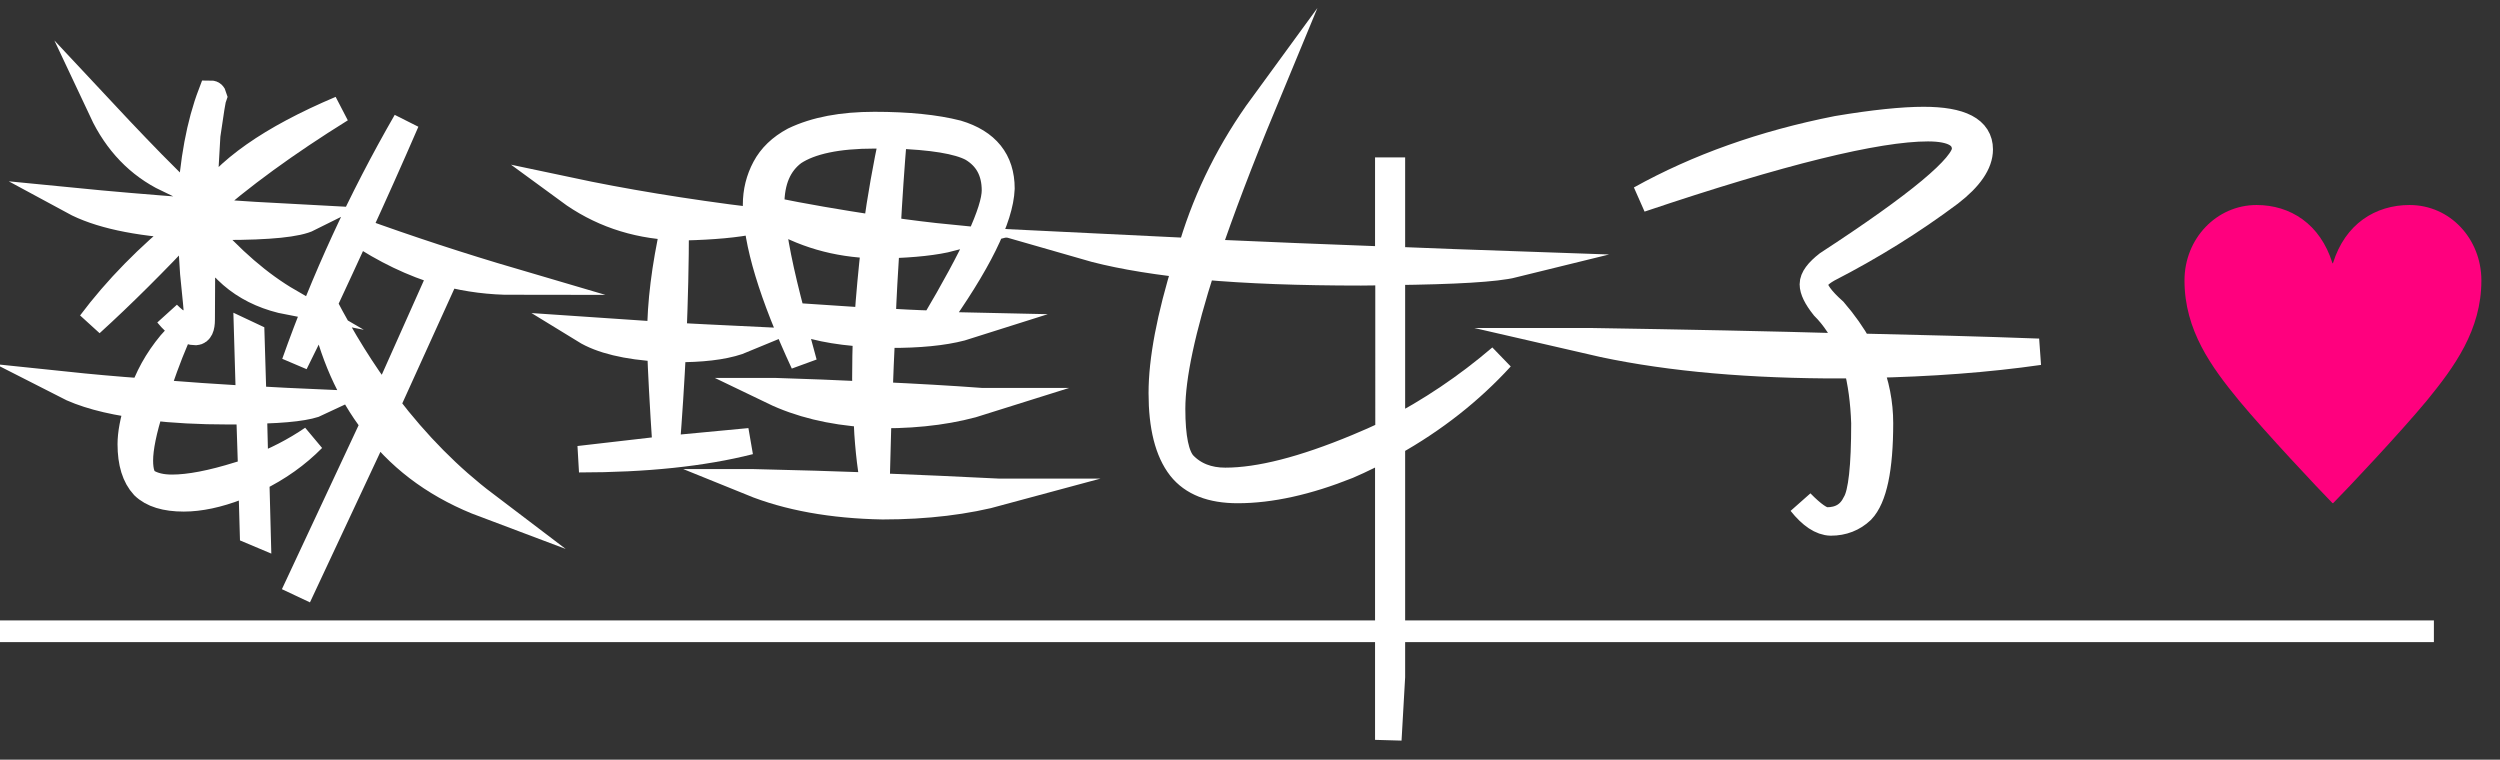 <?xml version="1.0" encoding="utf-8"?>
<!-- Generator: Adobe Illustrator 16.0.0, SVG Export Plug-In . SVG Version: 6.00 Build 0)  -->
<!DOCTYPE svg PUBLIC "-//W3C//DTD SVG 1.1//EN" "http://www.w3.org/Graphics/SVG/1.1/DTD/svg11.dtd">
<svg version="1.1" xmlns="http://www.w3.org/2000/svg" xmlns:xlink="http://www.w3.org/1999/xlink" x="0px" y="0px"
	 width="104.75px" height="31.83px" viewBox="0 0 104.75 31.83" enable-background="new 0 0 104.75 31.83" xml:space="preserve">
<rect x="0" y="0" width="104.75" height="31.83" fill="#333333" stroke="none"/>
<g id="レイヤー_2" display="none">
	<rect x="-24" y="-12" display="inline" fill="#2E3192" width="135" height="55"/>
</g>
<g id="レイヤー_1">
	<g>
		<g>
			<path fill="#FFFFFF" stroke="#FFFFFF" stroke-width="1.111" stroke-miterlimit="10" d="M7.38,14.15
				c-0.36,0.87-0.64,1.64-0.85,2.31c1.25,0.1,2.55,0.19,3.91,0.27l-0.08-2.74l0.17,0.08l0.08,2.66c0.9,0.05,1.81,0.1,2.74,0.14
				c-0.4,0.19-1.31,0.31-2.72,0.33l0.06,2.43c0.84-0.32,1.65-0.73,2.41-1.25c-0.65,0.66-1.44,1.23-2.37,1.68l0.06,2.29l-0.19-0.08
				l-0.06-2.12c-0.19,0.1-0.39,0.18-0.58,0.25c-0.83,0.32-1.59,0.48-2.26,0.48c-0.76,0-1.32-0.17-1.68-0.52
				c-0.36-0.39-0.54-0.97-0.54-1.75c0-0.43,0.1-0.98,0.31-1.64c-1.27-0.17-2.3-0.45-3.08-0.85c1.05,0.11,2.15,0.21,3.28,0.29
				c0.01-0.03,0.03-0.06,0.04-0.08C6.32,15.55,6.77,14.82,7.38,14.15z M14.28,4.57C11.98,6,10.06,7.4,8.52,8.77c0,0.03,0,0.06,0,0.1
				c1.4,0.1,2.88,0.19,4.43,0.27C12.47,9.38,11.3,9.5,9.41,9.5c-0.3,0-0.61-0.01-0.92-0.02c0,0.01,0,0.03,0,0.04
				c1.18,1.36,2.38,2.4,3.62,3.12c-1.69-0.33-2.9-1.25-3.62-2.76c-0.03,1.12-0.04,2.29-0.04,3.51c0,0.33-0.08,0.51-0.25,0.52
				c-0.37,0-0.77-0.25-1.18-0.75c0.39,0.39,0.72,0.58,1,0.58c0.18,0,0.27-0.09,0.27-0.27c-0.03-0.4-0.09-1.07-0.19-2.02
				C8.05,10.73,8.01,10.07,8,9.46c-0.03,0-0.05,0-0.08,0c-1.43,1.52-2.8,2.89-4.12,4.09c1.08-1.44,2.42-2.81,4.01-4.09
				C5.71,9.34,4.12,9,3.05,8.42c1.52,0.15,3.17,0.29,4.93,0.42c0-0.08,0-0.16,0-0.23c0.1-1.86,0.39-3.42,0.87-4.68
				c0.04,0,0.08,0.03,0.1,0.1c-0.04,0.1-0.13,0.65-0.27,1.64C8.62,6.6,8.57,7.58,8.54,8.6C9.44,7.15,11.35,5.81,14.28,4.57z
				 M4.28,4.65c1,1.07,1.91,2.02,2.74,2.85C5.82,6.92,4.9,5.97,4.28,4.65z M10.53,19.7l-0.08-2.47c-0.28,0-0.57,0-0.89,0
				c-1.22,0-2.3-0.06-3.24-0.17c-0.31,0.97-0.46,1.72-0.46,2.24c0,0.46,0.1,0.76,0.29,0.89c0.28,0.17,0.63,0.25,1.06,0.25
				c0.72,0,1.66-0.18,2.81-0.54C10.2,19.85,10.37,19.79,10.53,19.7z M17.02,5.09c-0.68,1.57-1.36,3.09-2.04,4.57
				c2.15,0.78,4.32,1.49,6.53,2.14c-0.97,0-1.9-0.12-2.79-0.35l-2.51,5.53c1.26,1.65,2.63,3.03,4.12,4.16
				c-1.89-0.71-3.4-1.78-4.53-3.22l-3.08,6.58l-0.17-0.08l3.12-6.67c-1.03-1.33-1.75-2.96-2.16-4.9c-0.39,0.8-0.77,1.59-1.16,2.37
				C13.58,11.75,15.13,8.37,17.02,5.09z M13.57,12.74c0.78,1.5,1.62,2.85,2.54,4.07l2.41-5.4c-1.22-0.36-2.4-0.93-3.55-1.7
				C14.5,10.73,14.04,11.74,13.57,12.74z"/>
			<path fill="#FFFFFF" stroke="#FFFFFF" stroke-width="1.111" stroke-miterlimit="10" d="M23.82,7.98
				c2.26,0.48,4.84,0.91,7.75,1.27c-0.71,0.15-1.68,0.24-2.91,0.27c-0.11,0-0.23-0.01-0.35-0.02c0,1.54-0.04,3.06-0.1,4.57
				c0.94,0.06,1.93,0.1,2.95,0.15c-0.6,0.25-1.43,0.38-2.49,0.4c-0.18,0-0.34,0-0.48,0c-0.07,1.41-0.16,2.81-0.27,4.2
				c1.15-0.11,2.31-0.22,3.49-0.33c-1.97,0.5-4.35,0.75-7.15,0.75c1.21-0.14,2.42-0.28,3.64-0.42c-0.13-1.93-0.2-3.33-0.23-4.22
				c-1.41-0.08-2.48-0.34-3.18-0.77c1,0.07,2.06,0.14,3.18,0.21c0-1.34,0.19-2.85,0.56-4.53C26.57,9.43,25.1,8.92,23.82,7.98z
				 M36.64,5.24c1.41,0,2.57,0.12,3.47,0.35c1.23,0.37,1.85,1.14,1.85,2.31c-0.05,1.25-0.99,3.14-2.8,5.67
				c0.44,0.04,0.91,0.07,1.39,0.08c-0.69,0.22-1.64,0.35-2.85,0.37c-0.25,0-0.5,0-0.75,0c-0.04,0.85-0.08,1.69-0.1,2.54
				c1.51,0.07,2.94,0.15,4.28,0.25h0.08c-1.23,0.39-2.63,0.58-4.18,0.58c-0.07,0-0.14,0-0.23,0c-0.03,1-0.05,1.99-0.08,2.99
				c1.81,0.07,3.53,0.15,5.15,0.23h0.08c-1.47,0.4-3.13,0.6-4.97,0.6c-2.12-0.04-3.96-0.37-5.51-1h0.08
				c1.76,0.04,3.45,0.09,5.07,0.15c-0.17-0.89-0.27-1.89-0.31-3.01c-1.5-0.1-2.81-0.42-3.93-0.96h0.08
				c1.32,0.04,2.59,0.09,3.82,0.15c-0.01-0.24-0.02-0.46-0.02-0.69c0-0.62,0.01-1.25,0.04-1.87c-1.33-0.08-2.37-0.3-3.12-0.64
				c0.15,0.58,0.32,1.21,0.5,1.87c-1.33-2.87-2-5.08-2-6.63c0-0.56,0.13-1.07,0.38-1.54c0.25-0.47,0.65-0.86,1.21-1.16
				C34.17,5.45,35.28,5.24,36.64,5.24z M36.72,9.58c0.18-1.3,0.41-2.6,0.69-3.91c-0.25,0-0.51,0-0.77,0c-1.55,0-2.68,0.24-3.39,0.71
				c-0.63,0.47-0.94,1.2-0.94,2.2c0,0.07,0,0.14,0,0.23C33.67,9.09,35.14,9.34,36.72,9.58z M33.19,13.24c1,0.07,2.05,0.14,3.16,0.21
				c0.07-1.05,0.17-2.11,0.29-3.18c-1.59-0.04-3.03-0.46-4.3-1.25C32.41,9.96,32.69,11.37,33.19,13.24z M37.14,10.27
				c-0.07,1.08-0.13,2.15-0.17,3.2c0.69,0.04,1.41,0.08,2.16,0.1c1.7-2.87,2.56-4.73,2.56-5.59c0-0.8-0.32-1.39-0.96-1.77
				c-0.58-0.31-1.68-0.49-3.28-0.54c-0.11,1.33-0.2,2.65-0.27,3.97c0.87,0.13,1.77,0.24,2.68,0.33
				C39.2,10.14,38.29,10.24,37.14,10.27z"/>
			<path fill="#FFFFFF" stroke="#FFFFFF" stroke-width="1.111" stroke-miterlimit="10" d="M52.91,4.41
				c-0.97,2.34-1.75,4.4-2.35,6.17c2.41,0.11,4.95,0.21,7.61,0.31V7.15h0.15v3.74c1.65,0.07,3.35,0.13,5.09,0.19
				c-0.73,0.18-2.43,0.28-5.09,0.31v6.67c1.59-0.82,3.12-1.84,4.57-3.08c-1.28,1.4-2.8,2.6-4.57,3.59v9.79L58.17,31V18.66
				c-0.55,0.32-1.12,0.6-1.7,0.85c-1.7,0.68-3.24,1.02-4.61,1.02c-1.1,0-1.89-0.31-2.39-0.94c-0.53-0.68-0.79-1.72-0.79-3.12
				c0-1.39,0.34-3.18,1.02-5.38c-1.72-0.19-3.13-0.45-4.24-0.77c1.41,0.07,2.89,0.14,4.43,0.21c0.03-0.1,0.05-0.19,0.08-0.27
				C50.6,8.19,51.58,6.23,52.91,4.41z M58.17,11.39c-0.37,0.01-0.76,0.02-1.14,0.02c-2.56,0-4.78-0.08-6.65-0.25
				c-0.84,2.62-1.27,4.61-1.27,5.97c0,1.21,0.16,1.98,0.48,2.33c0.44,0.46,1.03,0.69,1.75,0.69c1.43,0,3.27-0.47,5.53-1.41
				c0.43-0.18,0.87-0.37,1.31-0.58V11.39z"/>
			<path fill="#FFFFFF" stroke="#FFFFFF" stroke-width="1.111" stroke-miterlimit="10" d="M80.6,5.03c1.57,0,2.35,0.41,2.35,1.23
				c0,0.58-0.42,1.19-1.25,1.83c-1.59,1.19-3.3,2.25-5.11,3.18c-0.37,0.21-0.56,0.42-0.56,0.64c0,0.26,0.27,0.64,0.81,1.12
				c0.43,0.5,0.78,1,1.06,1.5c2.61,0.06,5.09,0.12,7.46,0.21h0.08c-2.16,0.31-4.54,0.49-7.15,0.54c0.32,0.8,0.48,1.62,0.48,2.45
				c0,1.91-0.26,3.13-0.77,3.66c-0.35,0.33-0.78,0.5-1.29,0.5c-0.4-0.01-0.82-0.29-1.25-0.83c0.49,0.5,0.85,0.75,1.08,0.75
				c0.57,0,0.97-0.24,1.21-0.73c0.25-0.42,0.37-1.53,0.37-3.35c-0.03-0.9-0.14-1.71-0.33-2.43c-0.43,0-0.85,0-1.27,0
				c-3.81-0.03-7.1-0.36-9.87-1h0.08c3.77,0.06,7.36,0.13,10.79,0.23c-0.29-0.68-0.66-1.24-1.1-1.68c-0.31-0.39-0.46-0.7-0.46-0.94
				c0-0.25,0.21-0.53,0.62-0.85c3.82-2.49,5.74-4.09,5.76-4.8c0-0.6-0.52-0.89-1.56-0.89c-2.15,0-6.17,0.99-12.05,2.97
				c2.41-1.34,5.16-2.32,8.25-2.93C78.53,5.15,79.74,5.03,80.6,5.03z"/>
		</g>
		<line fill="none" stroke="#FFFFFF" stroke-width="0.909" stroke-miterlimit="10" x1="0" y1="26.45" x2="101.98" y2="26.45"/>
		<g>
			<path fill="#FF007E" d="M97.75,11.03c0.51-1.65,1.78-2.44,3.21-2.44c1.71,0,3.01,1.43,3.01,3.16c0,2.08-1.13,3.62-2.29,5.04
				c-1.12,1.35-3.35,3.72-3.92,4.29h-0.03c-0.57-0.58-2.79-2.94-3.91-4.29c-1.16-1.41-2.29-2.95-2.29-5.04
				c0-1.76,1.35-3.16,3.02-3.16c1.41,0,2.67,0.79,3.18,2.44H97.75z"/>
		</g>
	</g>
</g>
</svg>
